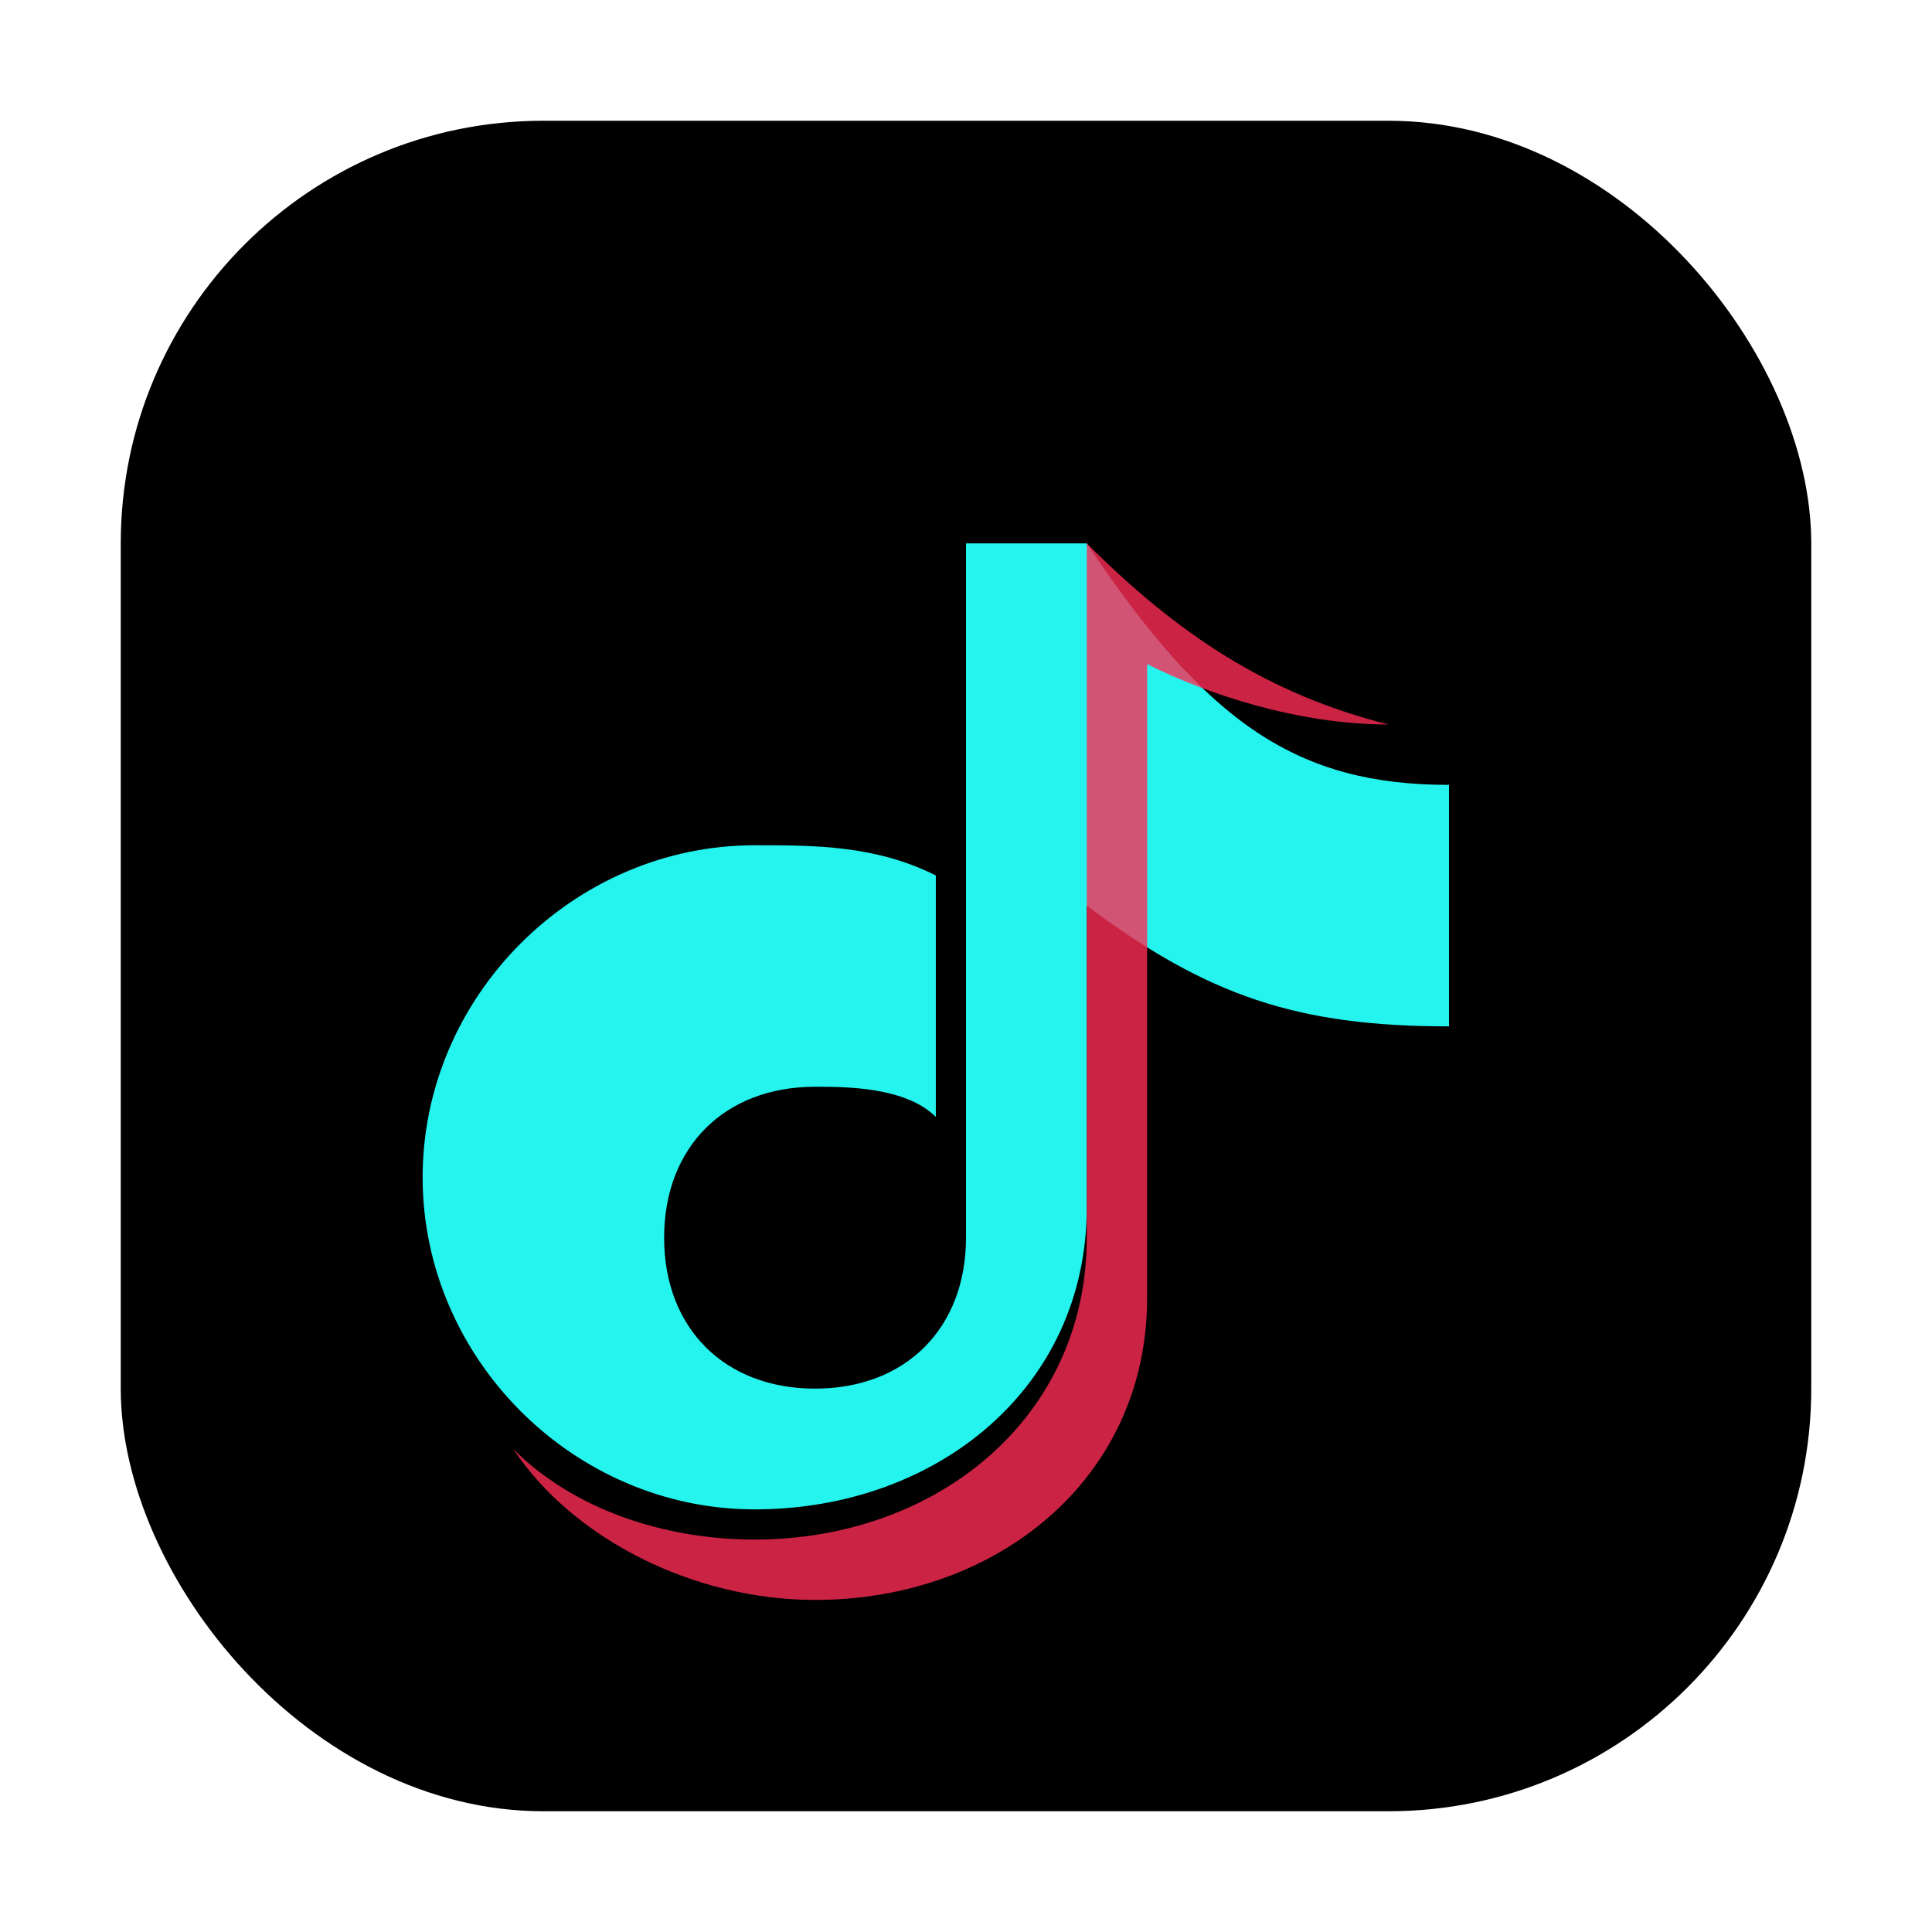 <svg xmlns="http://www.w3.org/2000/svg" viewBox="0 0 64 64">
  <rect x="4" y="4" width="56" height="56" rx="14" fill="#000"/>
  <path d="M36 18c4 6 7 8 12 8v8c-5 0-8-1-12-4v10c0 6-5 10-11 10s-11-5-11-11 5-11 11-11c2 0 4 0 6 1v8c-1-1-3-1-4-1-3 0-5 2-5 5s2 5 5 5 5-2 5-5V18z" fill="#25F4EE"/><path d="M36 18v23c0 6-5 10-11 10-3 0-6-1-8-3 2 3 6 5 10 5 6 0 11-4 11-10V22c2 1 5 2 8 2-4-1-7-3-10-6z" fill="#FE2C55" opacity=".8"/>
</svg>